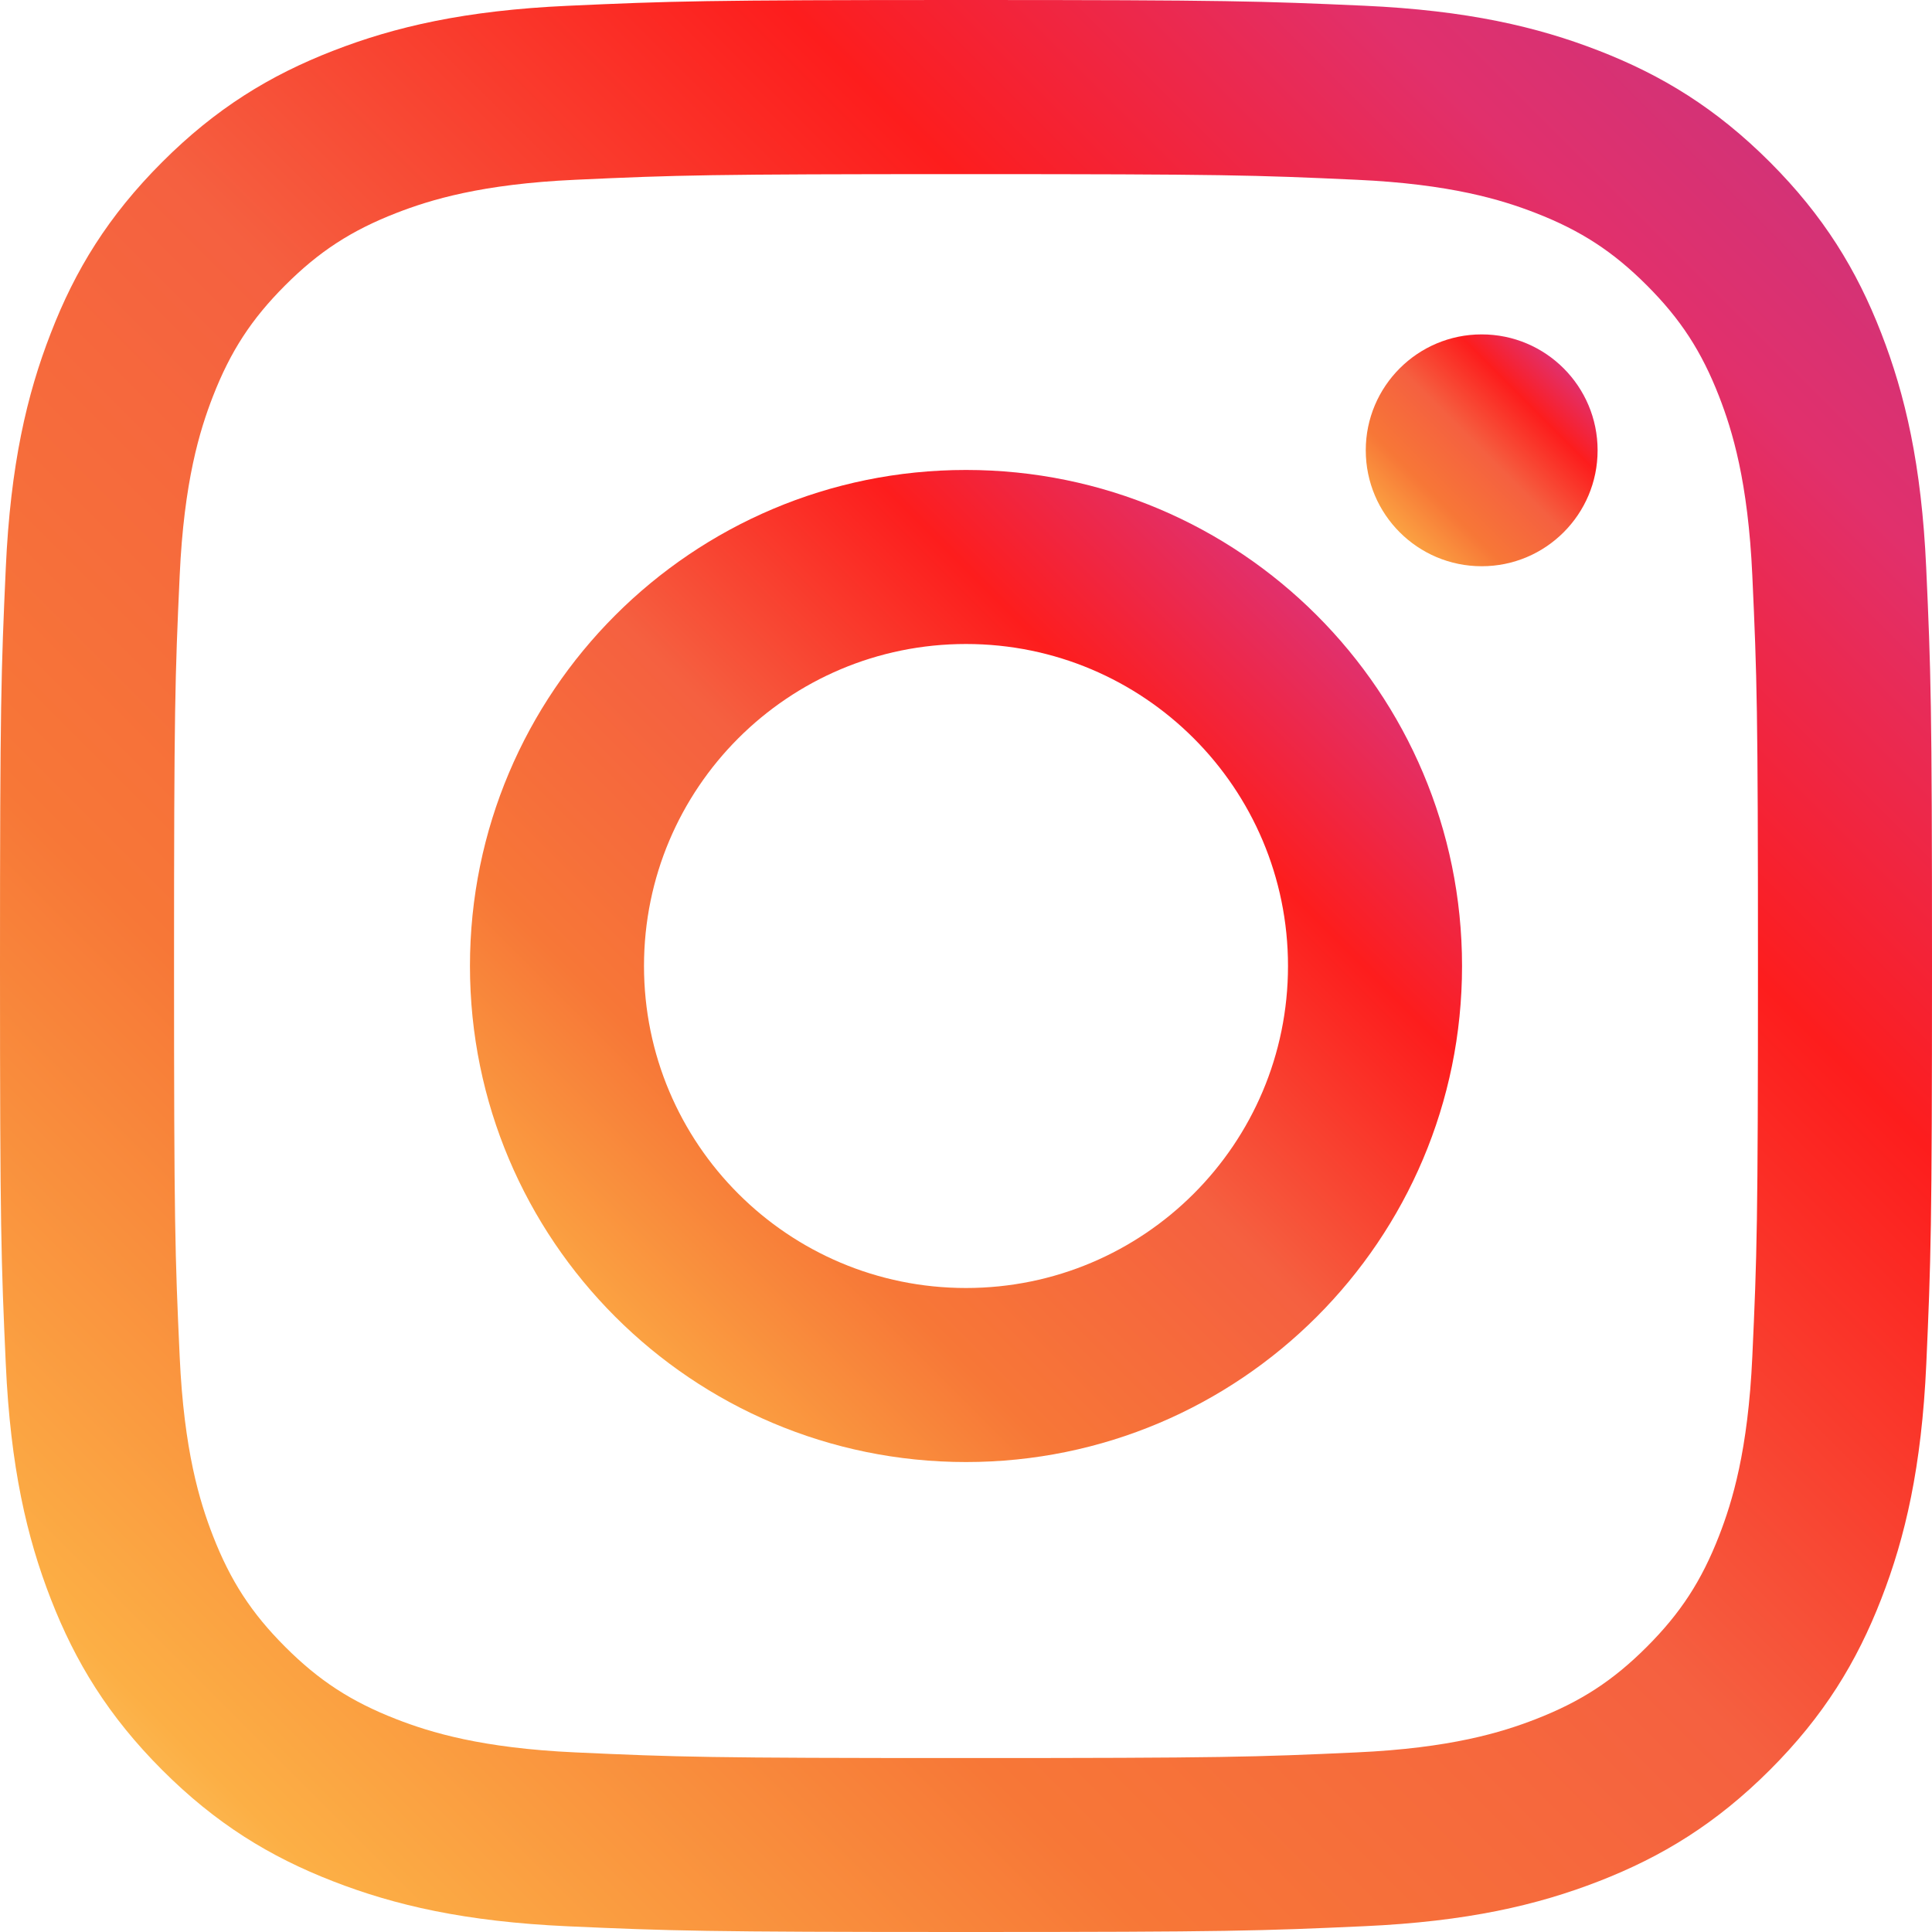 <svg xmlns="http://www.w3.org/2000/svg" viewBox="0 0 24 24" width="24" height="24">
  <linearGradient id="instagram-gradient" x1="0%" y1="100%" x2="100%" y2="0%">
    <stop offset="0%" style="stop-color:#FFDC80" />
    <stop offset="10%" style="stop-color:#FCAF45" />
    <stop offset="30%" style="stop-color:#F77737" />
    <stop offset="50%" style="stop-color:#F56040" />
    <stop offset="70%" style="stop-color:#FD1D1D" />
    <stop offset="85%" style="stop-color:#E1306C" />
    <stop offset="100%" style="stop-color:#C13584" />
  </linearGradient>
  <path d="M12,2.163c3.204,0,3.584,0.012,4.85,0.07c1.17,0.053,1.805,0.249,2.227,0.413c0.56,0.218,0.96,0.478,1.38,0.898 c0.42,0.42,0.68,0.82,0.898,1.38c0.164,0.422,0.36,1.057,0.413,2.227c0.058,1.266,0.07,1.646,0.07,4.85 c0,3.204-0.012,3.584-0.07,4.85c-0.053,1.17-0.249,1.805-0.413,2.227c-0.218,0.56-0.478,0.96-0.898,1.38 c-0.42,0.42-0.82,0.68-1.38,0.898c-0.422,0.164-1.057,0.36-2.227,0.413c-1.266,0.058-1.646,0.07-4.85,0.07 c-3.204,0-3.584-0.012-4.85-0.07c-1.17-0.053-1.805-0.249-2.227-0.413c-0.56-0.218-0.96-0.478-1.38-0.898 c-0.42-0.42-0.68-0.82-0.898-1.38c-0.164-0.422-0.36-1.057-0.413-2.227c-0.058-1.266-0.07-1.646-0.07-4.85 c0-3.204,0.012-3.584,0.07-4.85c0.053-1.17,0.249-1.805,0.413-2.227c0.218-0.56,0.478-0.96,0.898-1.38 c0.42-0.42,0.82-0.68,1.38-0.898c0.422-0.164,1.057-0.36,2.227-0.413C8.416,2.175,8.796,2.163,12,2.163 M12,0 C8.741,0,8.333,0.014,7.053,0.072C5.775,0.13,4.904,0.333,4.14,0.63C3.351,0.936,2.681,1.347,2.014,2.014 c-0.668,0.668-1.08,1.338-1.384,2.127C0.333,4.904,0.13,5.775,0.072,7.053C0.014,8.333,0,8.741,0,12s0.014,3.667,0.072,4.947 c0.058,1.278,0.261,2.149,0.558,2.913c0.306,0.788,0.717,1.459,1.384,2.127c0.667,0.667,1.337,1.078,2.126,1.384 c0.764,0.297,1.635,0.5,2.913,0.558C8.333,23.986,8.741,24,12,24s3.667-0.014,4.947-0.072 c1.278-0.058,2.149-0.261,2.913-0.558c0.788-0.306,1.459-0.717,2.127-1.384c0.668-0.668,1.078-1.338,1.384-2.127 c0.297-0.764,0.5-1.635,0.558-2.913C23.986,15.667,24,15.259,24,12s-0.014-3.667-0.072-4.947 c-0.058-1.278-0.261-2.149-0.558-2.913c-0.306-0.789-0.717-1.459-1.384-2.127c-0.668-0.667-1.338-1.078-2.127-1.384 c-0.764-0.297-1.635-0.5-2.913-0.558C15.667,0.014,15.259,0,12,0z" fill="url(#instagram-gradient)"/>
  <path d="M12 5.838c-3.403 0-6.162 2.759-6.162 6.162s2.759 6.162 6.162 6.162 6.162-2.759 6.162-6.162S15.403 5.838 12 5.838zM12 16c-2.21 0-4-1.79-4-4s1.79-4 4-4 4 1.79 4 4-1.79 4-4 4z" fill="url(#instagram-gradient)"/>
  <circle cx="18.406" cy="5.594" r="1.44" fill="url(#instagram-gradient)"/>
</svg>